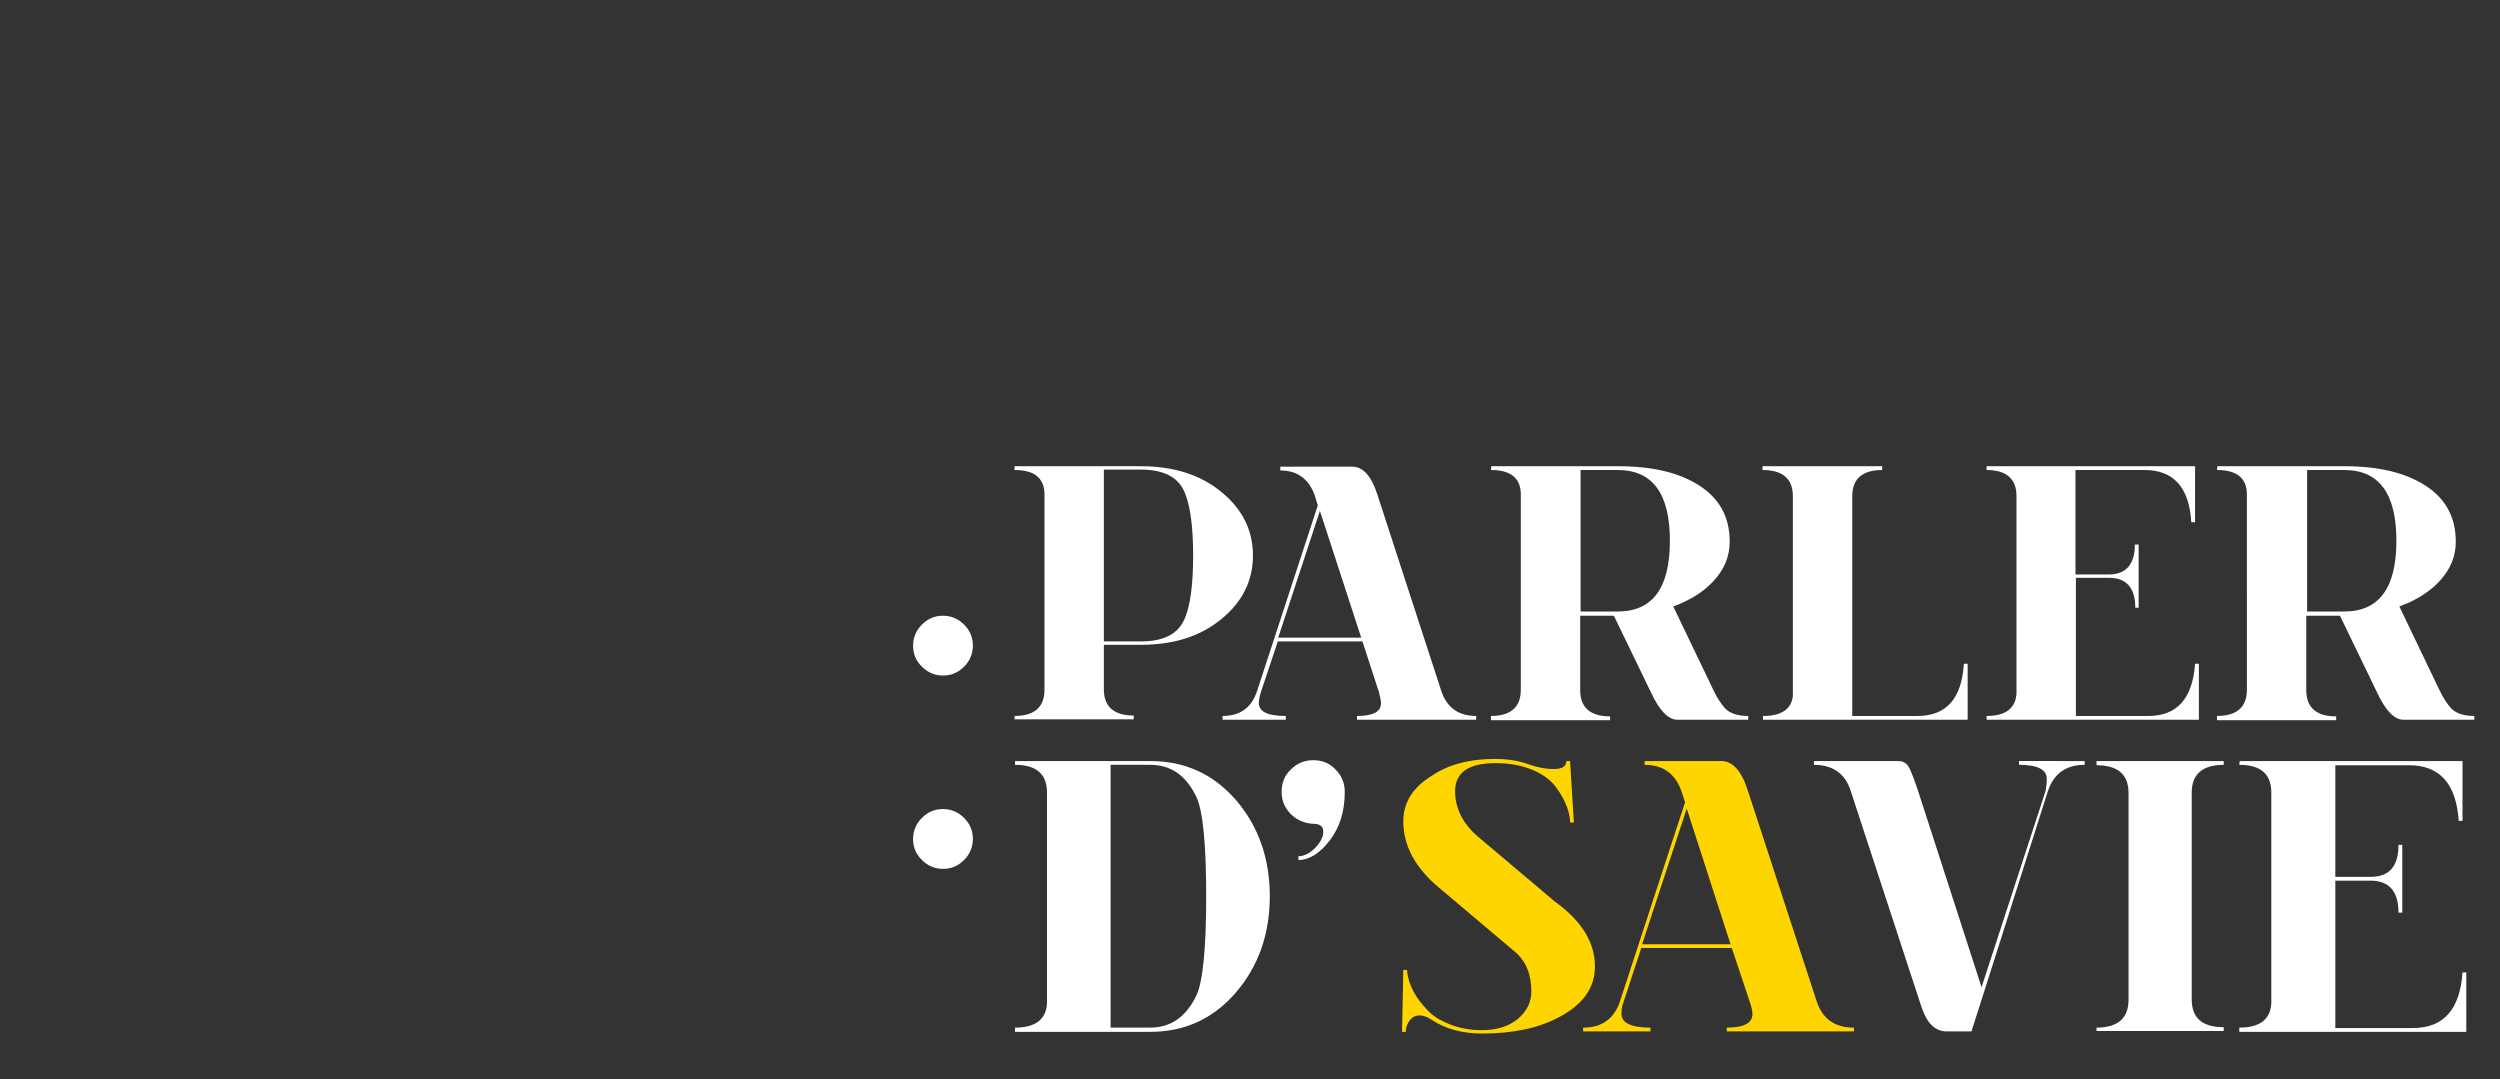 <?xml version="1.0" encoding="utf-8"?>
<!-- Generator: Adobe Illustrator 24.2.3, SVG Export Plug-In . SVG Version: 6.00 Build 0)  -->
<svg version="1.1" id="Calque_1" xmlns="http://www.w3.org/2000/svg" xmlns:xlink="http://www.w3.org/1999/xlink" x="0px" y="0px"
	 viewBox="0 0 593.6 256.3" style="enable-background:new 0 0 593.6 256.3;" xml:space="preserve">
<rect x="0" y="0" width="593.6" height="256.3" fill="#333333" stroke="none"/>
<style type="text/css">
	.st0{fill:#FFFFFF;}
	.st1{fill:#FFD500;}
</style>
<g>
	<g>
		<g>
			<path class="st0" d="M240.8,110.7h30.1c7.7,0,14.1,2,19.1,6.1s7.5,9.1,7.5,15.1s-2.5,11-7.5,15.1s-11.3,6.1-19.1,6.1h-8.8v10.6
				c0,4.1,2.4,6.2,7.1,6.2v0.9h-28.3V170c4.7,0,7.1-2.1,7.1-6.2V117c-0.2-3.6-2.5-5.4-7.1-5.4v-0.9H240.8z M262.1,111.6v40.7h8.8
				c5.1,0,8.5-1.6,10.1-4.8c1.5-2.9,2.3-8.1,2.3-15.6c0-7.4-0.8-12.6-2.3-15.6c-1.6-3.2-5-4.8-10.1-4.8h-8.8V111.6z"/>
			<path class="st0" d="M323.5,152.3h-20.1l-4,12c-0.3,1-0.5,1.9-0.5,2.6c0,2.1,2.1,3.1,6.4,3.1v0.9h-15V170c4.2,0,6.9-2,8.2-6
				l14.4-44l-0.7-2.3c-1.4-4-4.2-6-8.2-6v-0.9h17.1c2.5,0,4.5,2.2,5.9,6.5l15.2,46.7c1.3,4,4.1,6,8.3,6v0.9h-28.3V170
				c3.8,0,5.7-1,5.7-3c0-0.7-0.2-1.6-0.5-2.7L323.5,152.3z M323.2,151.4l-9.8-30.1l-9.9,30.1H323.2z"/>
			<path class="st0" d="M354.1,110.7h30.1c8.1,0,14.5,1.5,19.3,4.6s7.2,7.5,7.2,13.3c0,3.4-1.2,6.4-3.6,9.1
				c-2.4,2.7-5.7,4.8-9.8,6.3l9.6,20c0.9,1.9,1.9,3.3,2.7,4.2c1.2,1.2,3,1.8,5.5,1.8v0.9h-16.8c-2.2,0-4.3-2.2-6.3-6.5l-8.8-18.2h-8
				v17.7c0,4.1,2.4,6.2,7.1,6.2v0.9H354v-1c4.7,0,7.1-2.1,7.1-6.2V117c-0.2-3.6-2.5-5.4-7.1-5.4L354.1,110.7L354.1,110.7z
				 M375.3,111.6v33.6h8.8c8.3,0,12.4-5.6,12.4-16.8s-4.1-16.8-12.4-16.8C384.1,111.6,375.3,111.6,375.3,111.6z"/>
			<path class="st0" d="M455.3,170c6.8,0,10.5-4.1,11-12.4h0.9v13.3h-48.6V170c4.4,0,6.7-1.6,7.1-4.7v-47.5c0-4.1-2.4-6.2-7.2-6.2
				v-0.9h28.4v0.9c-4.7,0-7.1,2.1-7.1,6.2V170H455.3z"/>
			<path class="st0" d="M471.7,110.7h49.5V124h-0.9c-0.5-8.3-4.2-12.4-11.1-12.4h-16.4v24.8h7.9c4.1,0,6.2-2.4,6.2-7.1h0.9v15H507
				c0-4.7-2.1-7.1-6.2-7.1h-7.9V170h17.2c6.8,0,10.5-4.1,11.1-12.4h0.9v13.3h-50.4V170c4.5,0,6.9-1.8,7.1-5.4v-46.8
				c0-4.1-2.4-6.2-7.1-6.2L471.7,110.7L471.7,110.7z"/>
			<path class="st0" d="M526.5,110.7h30.1c8.1,0,14.5,1.5,19.3,4.6s7.2,7.5,7.2,13.3c0,3.4-1.2,6.4-3.6,9.1
				c-2.4,2.7-5.7,4.8-9.8,6.3l9.6,20c0.9,1.9,1.9,3.3,2.7,4.2c1.2,1.2,3,1.8,5.5,1.8v0.9h-16.8c-2.2,0-4.3-2.2-6.3-6.5l-8.8-18.2h-8
				v17.7c0,4.1,2.4,6.2,7.1,6.2v0.9h-28.3v-1c4.7,0,7.1-2.1,7.1-6.2V117c-0.2-3.6-2.5-5.4-7.1-5.4L526.5,110.7L526.5,110.7z
				 M547.8,111.6v33.6h8.8c8.3,0,12.4-5.6,12.4-16.8s-4.1-16.8-12.4-16.8C556.6,111.6,547.8,111.6,547.8,111.6z"/>
			<path class="st0" d="M273.1,245H241v-1c4.8,0,7.4-1.9,7.6-5.8v-50c0-4.4-2.5-6.6-7.6-6.6v-0.9h32.1c8.3,0,15,3.1,20.4,9.3
				c5.3,6.2,8,13.8,8,22.8s-2.7,16.6-8,22.8C288.1,241.9,281.3,245,273.1,245z M273.1,244c4.9,0,8.6-2.6,11-7.7
				c1.5-3.2,2.3-11.1,2.3-23.5s-0.8-20.3-2.3-23.5c-2.4-5.1-6-7.7-11-7.7h-9.4V244H273.1z"/>
			<path class="st0" d="M306.5,193.3c-1.5-1.5-2.2-3.3-2.2-5.3s0.7-3.9,2.2-5.3c1.5-1.5,3.3-2.2,5.3-2.2c2.1,0,3.9,0.7,5.3,2.2
				c1.5,1.5,2.2,3.3,2.2,5.3c0,4.7-1.2,8.5-3.6,11.6s-4.9,4.6-7.4,4.6v-0.9c1.4,0,2.7-0.7,4-2c1.3-1.4,1.9-2.6,1.9-3.8
				c0-1.3-0.8-1.9-2.4-1.9C309.7,195.5,307.9,194.7,306.5,193.3z"/>
			<path class="st1" d="M354.9,180.2c3,0,5.6,0.4,7.8,1.2c2.2,0.8,4.3,1.2,6.2,1.2c2,0,3-0.6,3-1.9h0.9l0.9,14.6h-0.9
				c0-1-0.2-2.2-0.7-3.6c-0.5-1.4-1.3-2.9-2.5-4.6c-1.2-1.7-3-3.1-5.5-4.2c-2.5-1.1-5.5-1.7-9-1.7c-6.4,0-9.6,2.2-9.6,6.7
				c0,4.1,1.9,7.8,5.6,10.9l18,15.2c6.4,4.6,9.6,9.7,9.6,15.5c0,5-2.8,9-8.5,12c-4.8,2.6-10.9,3.9-18.3,3.9c-4.7,0-8.8-1.1-12.2-3.4
				c-0.9-0.6-1.8-0.9-2.6-0.9c-1.4,0-2.4,0.8-3,2.3c-0.2,0.4-0.3,1-0.3,1.6h-0.9l0.3-14.7h0.9c0,0.8,0.2,1.7,0.5,2.7
				c0.8,2.6,2.5,5.1,5,7.5c1.3,1.2,3,2.1,5.1,2.9c2.2,0.8,4.6,1.2,7.2,1.2c3.5,0,6.3-0.9,8.4-2.6c2.2-1.8,3.3-4,3.3-6.6
				c0-4.1-1.3-7.3-4-9.5l-18-15.2c-5.6-4.7-8.4-9.9-8.4-15.7c0-4.5,2.3-8.1,6.9-10.9C344,181.5,349,180.2,354.9,180.2z"/>
			<path class="st1" d="M411.2,225.1h-21.5l-4.2,12.8c-0.4,1.1-0.5,2-0.5,2.8c0,2.2,2.3,3.3,6.9,3.3v0.9h-16V244
				c4.5,0,7.4-2.1,8.8-6.4l15.4-47.1l-0.8-2.5c-1.5-4.3-4.4-6.4-8.8-6.4v-0.9h18.2c2.7,0,4.8,2.3,6.3,7l16.3,49.9
				c1.4,4.3,4.3,6.4,8.9,6.4v0.9H410V244c4.1,0,6.1-1.1,6.1-3.2c0-0.7-0.2-1.7-0.6-2.8L411.2,225.1z M410.9,224.2L400.5,192
				l-10.6,32.2H410.9z"/>
			<path class="st0" d="M430.7,180.7h20c1,0,1.8,0.4,2.3,1.1c0.6,0.8,1.3,2.7,2.4,5.9l15.1,46.7l15.2-46.6c0.2-1.2,0.3-2.1,0.3-2.8
				c0-2.3-2.2-3.4-6.6-3.4v-0.9H495v0.9c-4.5,0-7.4,2.1-8.8,6.4l-15,47.2l-3.1,9.7h-5.9c-2.7,0-4.6-1.9-5.9-5.6L439.5,188
				c-1.3-4.3-4.3-6.4-8.8-6.4V180.7L430.7,180.7z"/>
			<path class="st0" d="M497.8,180.7H528v0.9c-5,0-7.6,2.2-7.6,6.6v49.1c0,4.4,2.5,6.6,7.6,6.6v0.9h-30.2V244c5,0,7.6-2.2,7.6-6.6
				v-49.1c0-4.4-2.5-6.6-7.6-6.6V180.7z"/>
			<path class="st0" d="M531.8,180.7h52.9v14.2h-0.9c-0.6-8.8-4.5-13.2-11.8-13.2h-17.5v26.5h8.4c4.4,0,6.6-2.5,6.6-7.6h0.9v16.1
				h-0.9c0-5-2.2-7.6-6.6-7.6h-8.4v35h18.4c7.3,0,11.2-4.4,11.8-13.2h0.9V245h-53.9v-1c4.8,0,7.4-1.9,7.6-5.8v-50
				c0-4.4-2.5-6.6-7.6-6.6L531.8,180.7L531.8,180.7z"/>
		</g>
	</g>
	<g>
		<g>
			<path class="st0" d="M218.9,158.3c-1.4-1.4-2.1-3-2.1-5c0-1.9,0.7-3.6,2.1-5c1.4-1.4,3-2.1,5-2.1c1.9,0,3.6,0.7,5,2.1
				c1.4,1.4,2.1,3,2.1,5c0,1.9-0.7,3.6-2.1,5c-1.4,1.4-3,2.1-5,2.1C222,160.4,220.3,159.7,218.9,158.3z M218.9,204.2
				c-1.4-1.4-2.1-3-2.1-5c0-1.9,0.7-3.6,2.1-5c1.4-1.4,3-2.1,5-2.1c1.9,0,3.6,0.7,5,2.1c1.4,1.4,2.1,3,2.1,5c0,1.9-0.7,3.6-2.1,5
				c-1.4,1.4-3,2.1-5,2.1C222,206.3,220.3,205.6,218.9,204.2z"/>
		</g>
	</g>
</g>
</svg>

